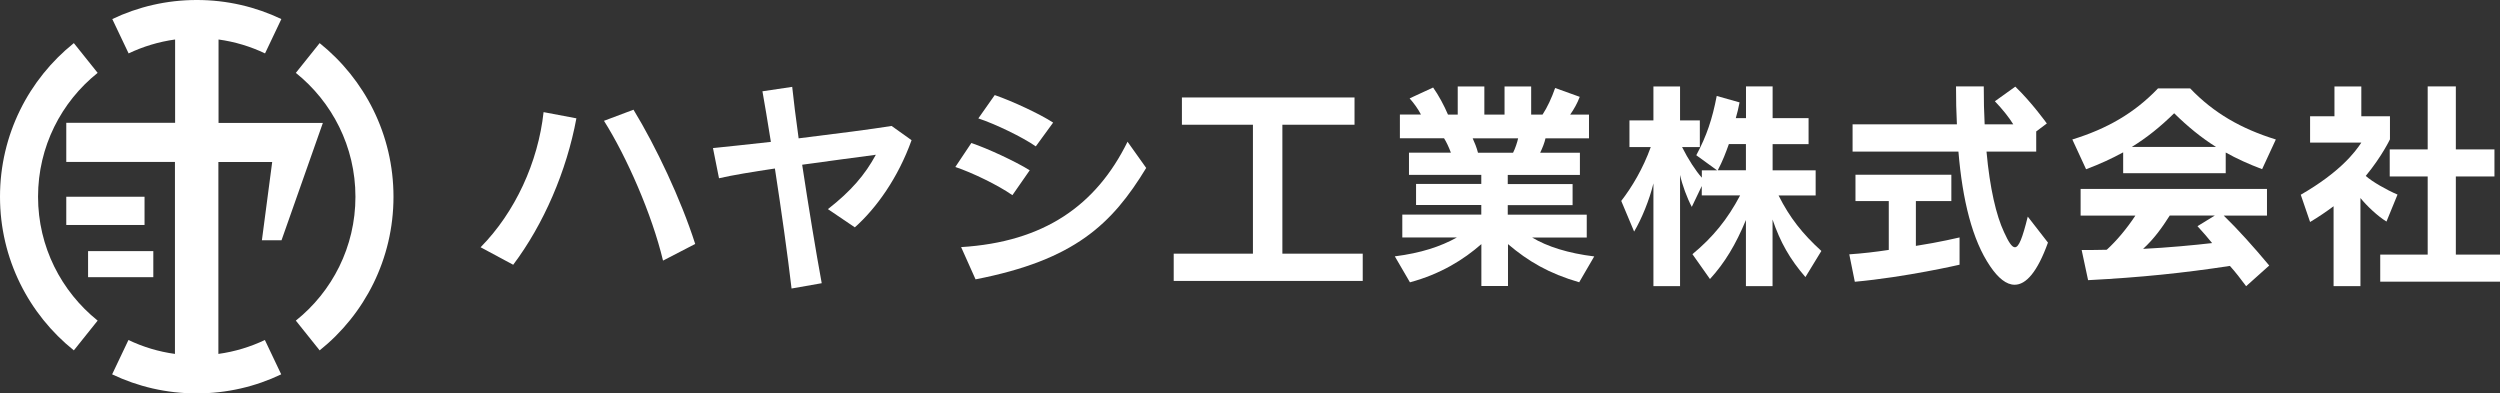 <?xml version="1.0" encoding="UTF-8"?><svg id="Layer_2" xmlns="http://www.w3.org/2000/svg" viewBox="0 0 310.81 48.92"><rect x="0" y="0" width="310.81" height="48.92" fill="#333333" stroke="none"/><defs><style>.cls-1{fill:#fff;}</style></defs><g id="_レイヤー_1"><g><g><path class="cls-1" d="M63.81,32.92l-4.06-2.18c4.3-4.36,7.15-10.57,7.83-16.8l4.08,.77c-1.21,6.54-4.06,13.16-7.86,18.21Zm18.62-.52c-1.38-5.77-4.52-12.91-7.34-17.38l3.67-1.38c2.79,4.58,5.9,11.15,7.67,16.69l-4,2.07Z"/><path class="cls-1" d="M106.27,28.26l-3.34-2.26c2.9-2.26,4.63-4.3,5.96-6.76-2.21,.3-5.66,.75-9.16,1.24,.77,5.1,1.71,10.81,2.43,14.73l-3.75,.66c-.47-4.03-1.27-9.74-2.07-14.92-2.76,.41-5.3,.83-6.95,1.21l-.75-3.75c1.66-.17,4.25-.44,7.2-.77-.41-2.54-.77-4.75-1.05-6.29l3.7-.55c.17,1.6,.44,3.83,.8,6.4,4.52-.55,9.21-1.16,11.56-1.54l2.48,1.77c-1.68,4.69-4.39,8.47-7.06,10.84Z"/><path class="cls-1" d="M125.86,24.26c-1.77-1.24-4.97-2.79-7.09-3.5l1.99-2.98c1.99,.66,5.49,2.29,7.26,3.39l-2.15,3.09Zm-4.58,10.46l-1.79-4c10.32-.63,16.8-5.19,20.69-13.1l2.32,3.26c-4.25,6.98-8.88,11.45-21.22,13.85Zm7.5-16.52c-1.66-1.16-5.1-2.81-7.15-3.48l2.04-2.9c2.1,.72,5.57,2.32,7.26,3.42l-2.15,2.95Z"/><path class="cls-1" d="M145.92,34.93v-3.39h9.85V15.51h-8.83v-3.39h21.46v3.39h-8.97V31.54h9.99v3.39h-23.5Z"/><path class="cls-1" d="M196.36,35.1c-3.81-1.1-6.37-2.62-8.88-4.75v5.21h-3.31v-5.21c-2.21,1.93-5.02,3.7-8.88,4.75l-1.88-3.23c3.23-.41,5.68-1.21,7.72-2.35h-6.79v-2.84h9.82v-1.19h-8.11v-2.62h8.11v-1.13h-8.99v-2.76h5.21c-.22-.61-.58-1.38-.85-1.79h-5.49v-2.95h2.62c-.36-.69-.85-1.38-1.41-2.01l2.92-1.35c.69,.97,1.38,2.26,1.85,3.37h1.21v-3.5h3.31v3.5h2.51v-3.5h3.31v3.5h1.41c.58-.86,1.16-2.12,1.57-3.31l3.06,1.1c-.3,.8-.72,1.54-1.19,2.21h2.34v2.95h-5.41c-.11,.52-.36,1.16-.66,1.79h4.94v2.76h-8.97v1.13h8.06v2.62h-8.06v1.19h9.82v2.84h-6.79c1.88,1.13,4.5,1.96,7.72,2.35l-1.88,3.23Zm-13.27-17.9c.22,.47,.52,1.21,.66,1.79h4.36c.28-.55,.52-1.3,.63-1.79h-5.66Z"/><path class="cls-1" d="M224.45,34.44c-1.93-2.23-3.12-4.33-4.08-7.15v8.28h-3.31v-8.22c-1.24,3.01-2.62,5.32-4.47,7.34l-2.18-3.09c2.54-2.1,4.36-4.33,5.93-7.31h-4.77v-1.16l-1.24,2.59c-.58-1.08-1.19-2.73-1.46-3.97v13.82h-3.31v-12.77c-.5,2.07-1.49,4.47-2.4,5.99l-1.6-3.81c1.32-1.71,2.7-4,3.67-6.7h-2.65v-3.31h2.98v-4.22h3.31v4.22h2.46v3.31h-2.21c.77,1.54,1.71,2.98,2.46,3.81v-.91h1.9l-2.59-1.88c1.3-2.43,1.99-4.5,2.54-7.37l2.84,.8c-.14,.72-.28,1.32-.47,1.96h1.27v-3.95h3.31v3.95h4.47v3.23h-4.47v3.26h5.35v3.12h-4.61c1.38,2.76,2.98,4.77,5.32,6.9l-1.99,3.26Zm-7.39-16.53h-2.12c-.39,1.1-.77,2.1-1.38,3.26h3.5v-3.26Z"/><path class="cls-1" d="M230.6,35.04l-.69-3.42c1.66-.11,3.26-.3,4.91-.55v-6.07h-4.14v-3.28h11.92v3.28h-4.41v5.57c2.87-.44,5.43-1.05,5.43-1.05v3.39s-6.65,1.54-13.02,2.12Zm19.86,.36c-1.02,0-2.04-.83-3.03-2.29-2.23-3.26-3.45-8.25-3.95-14.26h-13.16v-3.39h12.97c-.08-1.66-.11-2.92-.11-4.72h3.45c0,1.88,.03,3.04,.11,4.72h3.56c-.52-.86-1.41-1.96-2.29-2.87l2.54-1.82c2.04,1.96,3.92,4.58,3.92,4.58l-1.32,.99v2.51h-6.18c.41,4.55,1.21,7.95,2.18,10.01,.55,1.21,.97,1.88,1.35,1.88,.5,0,.94-1.16,1.6-3.81l2.51,3.23c-1.32,3.67-2.73,5.24-4.14,5.24Z"/><path class="cls-1" d="M281.23,21.03c-1.66-.63-3.15-1.3-4.52-2.07v2.57h-12.75v-2.59c-1.41,.77-2.9,1.46-4.61,2.1l-1.71-3.7c4.3-1.32,7.72-3.28,10.65-6.35h4c2.92,3.06,6.35,5.02,10.65,6.35l-1.71,3.7Zm-1.99,14.54c-.61-.83-1.38-1.82-2.01-2.51-5.79,.88-11.06,1.43-17.63,1.77l-.8-3.75c1.13,0,2.1,0,3.12-.03,1.24-1.13,2.51-2.65,3.56-4.25h-6.81v-3.31h23.17v3.31h-5.38c1.79,1.74,3.67,3.83,5.66,6.21l-2.87,2.57Zm-8.94-21.49c-1.71,1.68-3.39,3.03-5.27,4.19h10.48c-1.85-1.16-3.53-2.54-5.21-4.19Zm-.55,12.72c-.99,1.57-2.01,2.95-3.31,4.14,2.92-.14,6.46-.47,8.58-.72-.55-.69-1.16-1.38-1.82-2.1l2.15-1.32h-5.6Z"/><path class="cls-1" d="M296.69,27.54c-1.08-.66-2.43-1.93-3.23-2.92v10.95h-3.34v-9.93c-.88,.66-1.85,1.32-2.92,1.96l-1.16-3.39c4.88-2.81,6.76-5.3,7.53-6.48h-6.37v-3.28h3.03v-3.7h3.34v3.7h3.56v2.87s-1.02,2.15-3.01,4.55c.8,.72,2.59,1.74,3.95,2.32l-1.38,3.37Zm-.77,7.48v-3.37h5.9v-9.71h-4.72v-3.37h4.72v-7.83h3.5v7.83h4.8v3.37h-4.8v9.71h5.49v3.37h-14.9Z"/></g><g><path class="cls-1" d="M39.74,5.36l-2.96,3.7c4.51,3.62,7.41,9.17,7.41,15.4s-2.89,11.79-7.41,15.4l2.96,3.7c5.6-4.48,9.18-11.37,9.18-19.1s-3.59-14.62-9.18-19.1Z"/><path class="cls-1" d="M4.73,24.46c0-6.23,2.89-11.79,7.41-15.4l-2.96-3.7C3.59,9.84,0,16.73,0,24.46s3.59,14.62,9.18,19.1l2.96-3.7c-4.51-3.62-7.41-9.17-7.41-15.4Z"/><path class="cls-1" d="M35,29.87l5.14-14.59h-12.97V4.91c2.04,.28,3.98,.87,5.78,1.73l2.03-4.27c-3.19-1.52-6.75-2.37-10.51-2.37s-7.33,.85-10.51,2.37l2.03,4.27c1.79-.85,3.74-1.45,5.78-1.73V15.27H8.24v4.86h13.51v23.87c-2.04-.28-3.98-.87-5.78-1.73l-2.03,4.27c3.19,1.52,6.75,2.37,10.51,2.37s7.33-.85,10.51-2.37l-2.03-4.27c-1.79,.85-3.74,1.45-5.78,1.73V20.14h6.69l-1.28,9.73h2.43Z"/><rect class="cls-1" x="8.24" y="24.46" width="9.73" height="3.51"/><rect class="cls-1" x="10.95" y="31.22" width="8.11" height="3.24"/></g></g></g></svg>
